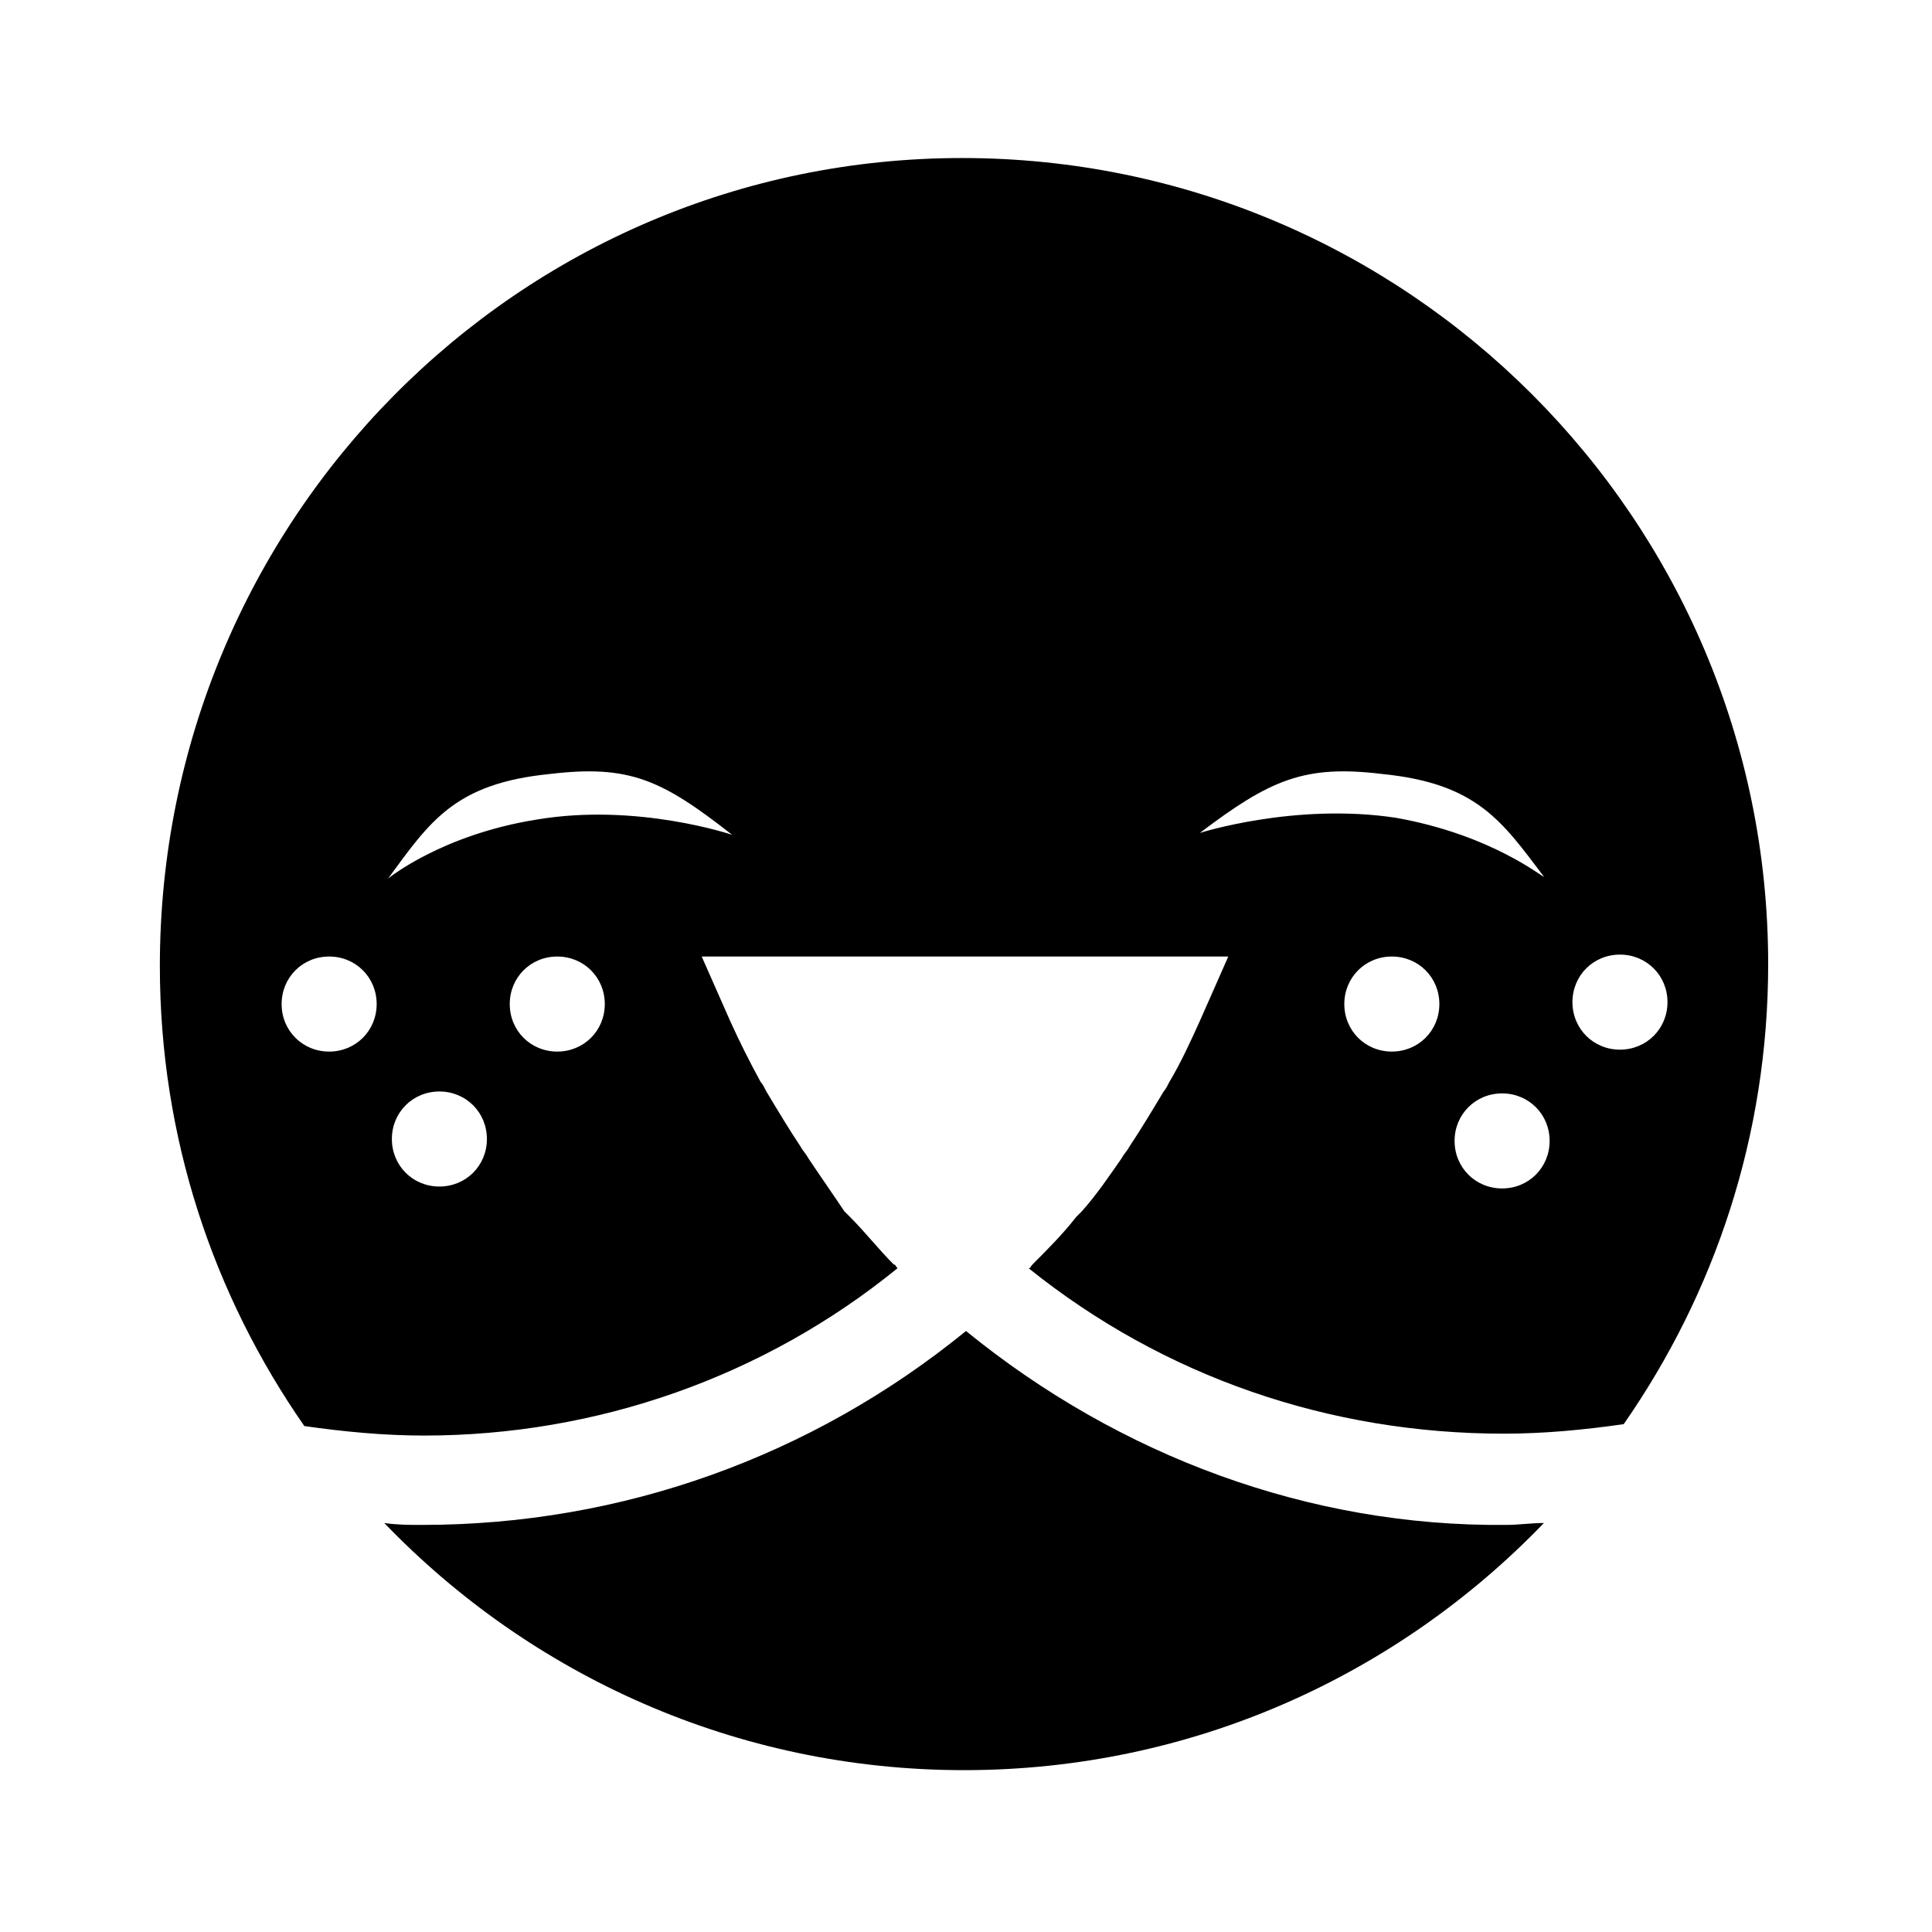 <?xml version="1.0" encoding="UTF-8"?>
<!-- Uploaded to: SVG Repo, www.svgrepo.com, Generator: SVG Repo Mixer Tools -->
<svg fill="#000000" width="800px" height="800px" version="1.1" viewBox="144 144 512 512" xmlns="http://www.w3.org/2000/svg">
 <g>
  <path d="m400 496.73c-40.809 33.25-91.191 51.387-144.09 51.387-3.527 0-6.551 0-10.078-0.504 38.793 40.305 93.203 65.496 153.66 65.496 60.457 0 114.87-25.191 153.66-65.496-3.527 0-6.551 0.504-10.078 0.504-51.887 0.504-102.27-18.137-143.07-51.387z"/>
  <path d="m381.86 480.11c-0.504-0.504-0.504-1.008-1.008-1.008-4.031-4.031-7.559-8.566-11.586-12.594-0.504-0.504-1.008-1.008-1.512-1.512-3.027-4.535-6.551-9.574-9.574-14.109-0.504-1.008-1.512-2.016-2.016-3.023-3.023-4.535-6.047-9.574-9.07-14.609-0.504-1.008-1.008-2.016-1.512-2.519-3.023-5.543-5.543-10.578-8.062-16.121l-7.559-17.129h139.55l-7.559 17.129c-2.519 5.543-5.039 11.082-8.062 16.121-0.504 1.008-1.008 2.016-1.512 2.519-3.023 5.039-6.047 10.078-9.07 14.609-0.504 1.008-1.512 2.016-2.016 3.023-3.527 5.039-6.551 9.574-10.578 14.105-0.504 0.504-1.008 1.008-1.512 1.512-3.527 4.535-7.559 8.566-11.586 12.594-0.504 0.504-0.504 1.008-1.008 1.008 35.77 28.719 79.602 43.832 125.95 43.832 10.578 0 21.16-1.008 31.738-2.519 24.184-34.762 38.289-76.578 38.289-121.92 0-117.89-95.723-213.62-213.62-213.62-117.88 0.004-212.6 96.23-212.6 214.12 0 45.344 14.105 87.16 38.289 121.92 10.578 1.512 21.16 2.519 31.738 2.519 45.848 0 90.184-15.621 125.45-44.336zm130.99-57.434c-7.055 0-12.594-5.543-12.594-12.594 0-7.055 5.543-12.594 12.594-12.594 7.055 0 12.594 5.543 12.594 12.594s-5.539 12.594-12.594 12.594zm60.457-25.695c7.055 0 12.594 5.543 12.594 12.594 0 7.055-5.543 12.594-12.594 12.594-7.055 0-12.594-5.543-12.594-12.594 0-7.055 5.539-12.594 12.594-12.594zm-31.234 61.969c-7.055 0-12.594-5.543-12.594-12.594 0-7.055 5.543-12.594 12.594-12.594 7.055 0 12.594 5.543 12.594 12.594 0 7.051-5.543 12.594-12.594 12.594zm-31.742-109.83c25.191 2.519 31.738 12.594 42.824 27.207 0 0.504-13.602-11.082-39.297-15.617-26.703-4.031-51.891 4.031-51.891 4.031 18.641-14.109 27.707-18.141 48.363-15.621zm-218.65 73.559c-7.055 0-12.594-5.543-12.594-12.594 0-7.055 5.543-12.594 12.594-12.594 7.055 0 12.594 5.543 12.594 12.594s-5.539 12.594-12.594 12.594zm-60.457 0c-7.055 0-12.594-5.543-12.594-12.594 0-7.055 5.543-12.594 12.594-12.594 7.055-0.004 12.594 5.535 12.594 12.59 0 7.055-5.539 12.598-12.594 12.598zm58.441-73.559c21.16-2.519 29.727 1.512 48.367 16.121 0 0-25.191-8.566-51.891-4.031-25.191 4.031-39.297 15.617-39.297 15.617 11.082-15.109 17.629-25.188 42.82-27.707zm-41.816 96.73c0-7.055 5.543-12.594 12.594-12.594 7.055 0 12.594 5.543 12.594 12.594 0 7.055-5.543 12.594-12.594 12.594-7.051 0.004-12.594-5.539-12.594-12.594z"/>
 </g>
</svg>